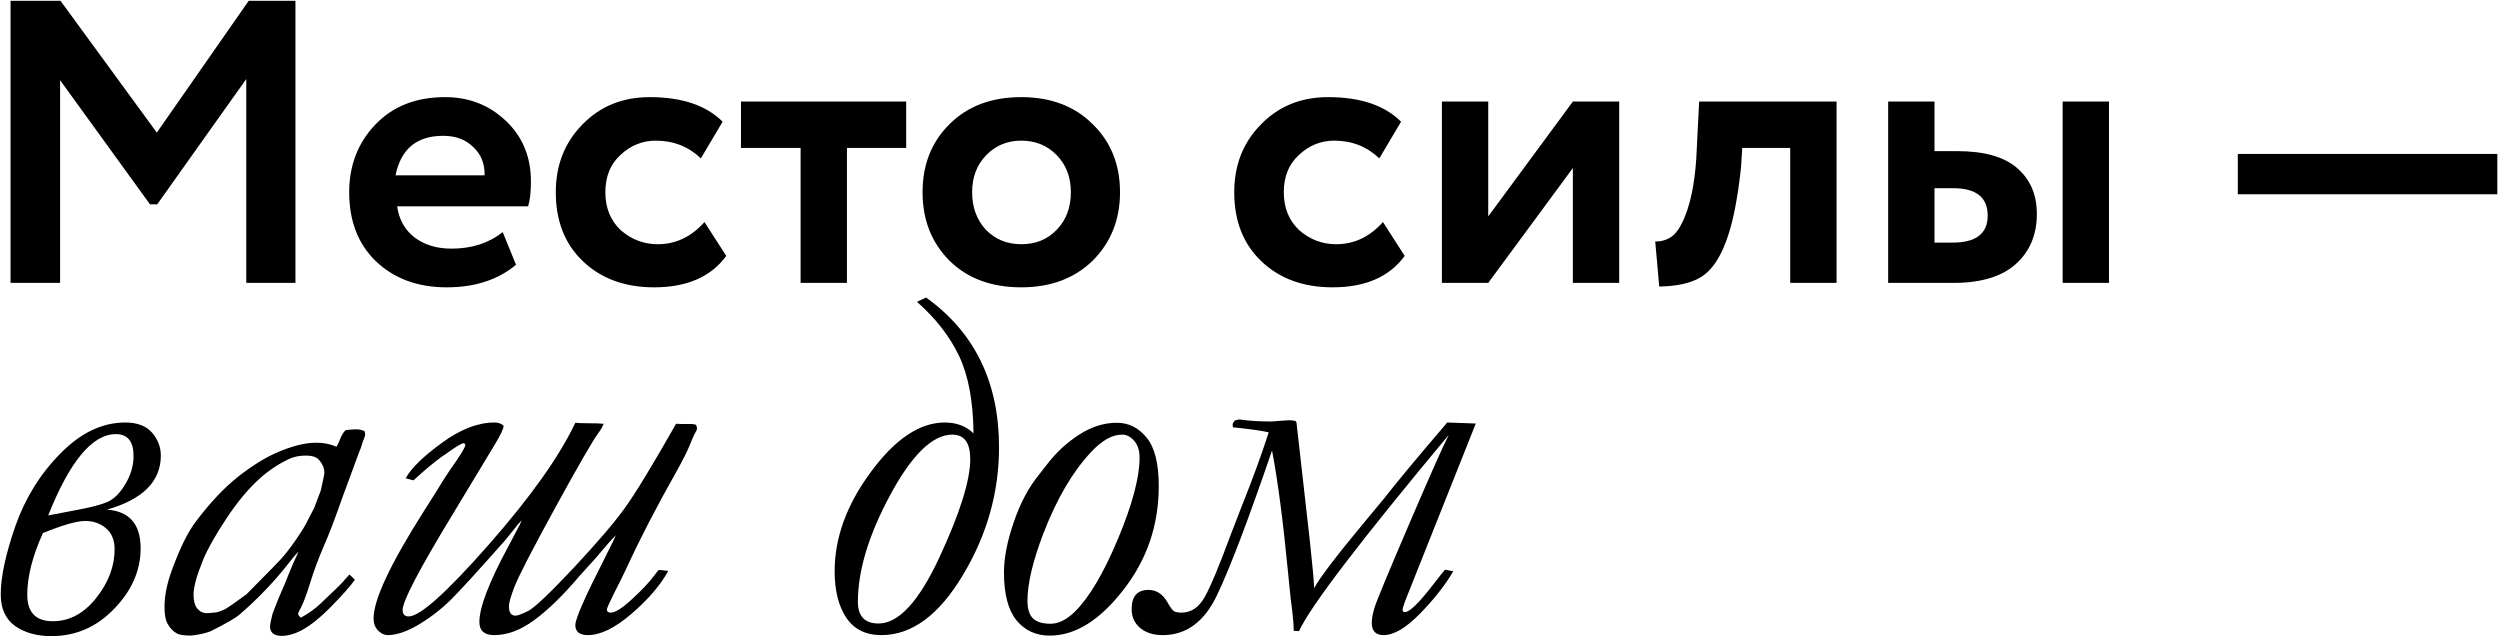 <?xml version="1.0" encoding="UTF-8"?> <svg xmlns="http://www.w3.org/2000/svg" width="613" height="156" viewBox="0 0 613 156" fill="none"> <path d="M14.738 69.367H2.585V0.201H14.837L38.452 32.511L60.981 0.201H72.443V69.367H60.388V19.37L38.551 50.099H36.773L14.738 19.666V69.367ZM123.267 56.917L126.528 64.921C122.114 68.61 116.449 70.454 109.533 70.454C102.418 70.454 96.621 68.313 92.142 64.031C87.794 59.816 85.621 54.184 85.621 47.135C85.621 40.548 87.762 35.014 92.043 30.535C96.325 26.056 102.023 23.816 109.137 23.816C115 23.816 119.973 25.759 124.058 29.646C128.142 33.532 130.184 38.473 130.184 44.467C130.184 47.102 129.953 49.144 129.492 50.593H97.379C97.84 53.821 99.256 56.357 101.628 58.202C104.065 60.046 107.095 60.968 110.718 60.968C115.659 60.968 119.842 59.618 123.267 56.917ZM108.643 33.302C102.188 33.302 98.301 36.529 96.984 42.985H118.821C118.887 40.153 117.964 37.847 116.054 36.068C114.21 34.224 111.739 33.302 108.643 33.302ZM172.741 54.447L178.076 62.747C174.322 67.885 168.426 70.454 160.389 70.454C153.209 70.454 147.379 68.313 142.9 64.031C138.487 59.816 136.28 54.184 136.28 47.135C136.28 40.482 138.454 34.949 142.801 30.535C147.149 26.056 152.649 23.816 159.302 23.816C167.207 23.816 173.169 25.825 177.187 29.843L171.851 38.835C168.821 35.937 165.132 34.487 160.785 34.487C157.491 34.487 154.593 35.673 152.089 38.045C149.652 40.284 148.433 43.314 148.433 47.135C148.433 50.956 149.685 54.052 152.188 56.423C154.823 58.729 157.853 59.882 161.279 59.882C165.692 59.882 169.513 58.07 172.741 54.447ZM196.308 36.266H181.684V24.903H222.196V36.266H207.671V69.367H196.308V36.266ZM232.832 63.933C228.419 59.519 226.212 53.92 226.212 47.135C226.212 40.35 228.419 34.784 232.832 30.436C237.246 26.023 243.108 23.816 250.42 23.816C257.666 23.816 263.496 26.023 267.91 30.436C272.389 34.784 274.629 40.35 274.629 47.135C274.629 53.854 272.389 59.453 267.91 63.933C263.43 68.28 257.6 70.454 250.42 70.454C243.108 70.454 237.246 68.28 232.832 63.933ZM241.824 38.045C239.518 40.416 238.365 43.446 238.365 47.135C238.365 50.824 239.485 53.887 241.725 56.324C244.031 58.696 246.929 59.882 250.42 59.882C253.977 59.882 256.876 58.696 259.115 56.324C261.421 53.953 262.574 50.89 262.574 47.135C262.574 43.446 261.421 40.416 259.115 38.045C256.81 35.673 253.912 34.487 250.42 34.487C246.995 34.487 244.129 35.673 241.824 38.045ZM339.096 54.447L344.431 62.747C340.677 67.885 334.781 70.454 326.744 70.454C319.564 70.454 313.734 68.313 309.255 64.031C304.842 59.816 302.635 54.184 302.635 47.135C302.635 40.482 304.809 34.949 309.156 30.535C313.504 26.056 319.004 23.816 325.657 23.816C333.562 23.816 339.524 25.825 343.542 29.843L338.206 38.835C335.176 35.937 331.487 34.487 327.14 34.487C323.846 34.487 320.948 35.673 318.444 38.045C316.007 40.284 314.788 43.314 314.788 47.135C314.788 50.956 316.04 54.052 318.543 56.423C321.178 58.729 324.208 59.882 327.634 59.882C332.047 59.882 335.868 58.07 339.096 54.447ZM385.665 41.206L364.915 69.367H353.552V24.903H364.915V53.064L385.665 24.903H397.028V69.367H385.665V41.206ZM450.322 69.367H438.959V36.266H427.2L426.904 41.009C426.048 49.045 424.796 55.172 423.149 59.387C421.568 63.603 419.526 66.469 417.023 67.984C414.586 69.433 411.193 70.191 406.846 70.257L405.858 59.19C407.307 59.256 408.657 58.86 409.909 58.004C411.358 56.95 412.642 54.743 413.762 51.384C414.882 48.024 415.607 43.809 415.936 38.736L416.628 24.903H450.322V69.367ZM478.983 69.367H462.976V24.903H474.339V37.056H479.872C486.525 37.056 491.433 38.44 494.595 41.206C497.822 43.973 499.436 47.728 499.436 52.471C499.436 57.543 497.724 61.627 494.298 64.723C490.873 67.819 485.768 69.367 478.983 69.367ZM517.123 69.367H505.76V24.903H517.123V69.367ZM478.884 46.147H474.339V59.486H478.785C484.516 59.486 487.382 57.279 487.382 52.866C487.382 48.387 484.549 46.147 478.884 46.147ZM612.344 47.629H548.711V37.748H612.344V47.629ZM26.248 124.958C31.738 125.371 34.482 128.528 34.482 134.431C34.482 139.879 32.315 144.832 27.981 149.29C23.689 153.748 18.57 155.977 12.627 155.977C9.036 155.977 6.064 155.151 3.711 153.5C1.358 151.808 0.182 149.228 0.182 145.761C0.182 141.468 1.379 135.876 3.773 128.982C6.208 122.089 9.903 116.146 14.856 111.151C19.809 106.115 25.092 103.598 30.706 103.598C33.636 103.598 35.824 104.423 37.269 106.074C38.713 107.725 39.435 109.603 39.435 111.708C39.435 118.024 35.04 122.44 26.248 124.958ZM11.822 126.382L18.632 125.082C22.265 124.421 24.865 123.74 26.434 123.039C28.043 122.296 29.488 120.83 30.768 118.643C32.088 116.414 32.749 114.144 32.749 111.832C32.749 108.241 31.304 106.446 28.415 106.446C22.636 106.446 17.105 113.091 11.822 126.382ZM10.522 130.716C7.963 136.371 6.683 141.407 6.683 145.823C6.683 150.157 8.767 152.324 12.936 152.324C17.023 152.324 20.572 150.425 23.585 146.628C26.599 142.831 28.105 138.847 28.105 134.679C28.105 132.45 27.404 130.737 26 129.54C24.638 128.343 22.925 127.744 20.861 127.744C18.797 127.744 15.351 128.735 10.522 130.716ZM82.501 109.541C82.913 108.84 83.181 108.282 83.305 107.87C83.801 106.631 84.296 105.827 84.791 105.455C85.947 105.331 86.793 105.269 87.33 105.269C88.031 105.269 88.713 105.414 89.373 105.703L89.559 106.446C89.559 106.693 89.456 107.065 89.249 107.56C89.125 107.808 88.857 108.592 88.444 109.913L87.949 111.151L83.863 122.234C82.129 127.228 80.602 131.211 79.281 134.183C78.001 137.155 76.887 140.189 75.938 143.285C74.988 146.339 74.121 148.527 73.337 149.847L73.09 150.467C73.09 150.714 73.317 151.044 73.771 151.457C75.628 150.425 77.197 149.311 78.476 148.114C81.778 145.018 83.739 143.099 84.358 142.356C84.812 141.819 85.245 141.324 85.658 140.87C86.153 141.283 86.608 141.716 87.02 142.17C85.865 143.78 83.924 145.968 81.2 148.733C78.476 151.499 76.02 153.459 73.832 154.615C72.14 155.482 70.551 155.915 69.065 155.915C68.116 155.915 67.394 155.709 66.898 155.296C66.444 154.883 66.217 154.347 66.217 153.686C66.217 153.108 66.424 152.035 66.836 150.467C67.868 147.742 68.591 145.947 69.003 145.08C69.416 144.213 69.973 142.872 70.675 141.056C71.088 139.941 71.934 138.001 73.213 135.236C72.429 136.02 71.459 137.176 70.303 138.703C66.96 142.913 63.121 146.896 58.787 150.652C57.797 151.519 55.403 152.902 51.605 154.801C50.202 155.337 48.551 155.688 46.652 155.853C45.042 155.812 43.969 155.647 43.433 155.358C42.442 154.821 41.637 153.975 41.018 152.819C40.564 151.953 40.337 150.611 40.337 148.795C40.337 146.153 40.915 143.223 42.071 140.003C44.052 134.513 46.054 130.448 48.076 127.806C51.544 123.224 54.969 119.592 58.354 116.909C61.78 114.226 64.917 112.266 67.765 111.027C71.521 109.376 74.782 108.551 77.547 108.551C78.455 108.551 79.322 108.633 80.148 108.798C80.973 108.964 81.757 109.211 82.501 109.541ZM53.029 150.157C54.02 149.909 54.887 149.559 55.63 149.104C56.084 148.857 57.694 147.722 60.459 145.699C65.495 140.622 68.343 137.712 69.003 136.969C70.448 135.36 72.078 133.151 73.894 130.345C74.39 129.643 75.442 127.703 77.052 124.525L78.662 120.253C79.24 117.735 79.529 116.29 79.529 115.919C79.529 114.763 79.054 113.669 78.105 112.637C77.486 112.018 76.474 111.708 75.071 111.708C73.461 111.708 72.078 111.977 70.923 112.513C68.322 113.752 65.949 115.32 63.802 117.219C60.913 119.819 58.127 123.162 55.444 127.249C52.761 131.294 50.862 134.679 49.748 137.403C48.221 141.159 47.457 143.966 47.457 145.823C47.457 147.35 47.767 148.485 48.386 149.228C49.005 149.971 49.789 150.343 50.739 150.343C51.069 150.343 51.832 150.281 53.029 150.157ZM161.503 139.755C162.287 139.797 163.071 139.879 163.856 140.003C161.916 143.512 158.902 147.02 154.816 150.529C150.771 153.996 147.221 155.729 144.167 155.729C142.103 155.729 141.071 154.904 141.071 153.253C141.071 151.726 143.486 146.236 148.315 136.784C149.966 133.523 150.854 131.686 150.977 131.273C150.234 131.975 148.522 133.915 145.839 137.093L142.248 141.056C138.161 145.885 134.426 149.538 131.041 152.014C127.698 154.491 124.416 155.729 121.197 155.729C118.761 155.729 117.544 154.656 117.544 152.51C117.544 148.919 119.917 142.727 124.664 133.936L127.512 128.549L127.884 127.558C127.718 127.682 126.439 129.251 124.045 132.264C117.482 139.694 113.045 144.564 110.733 146.876C108.422 149.187 105.78 151.251 102.808 153.067C99.836 154.842 97.257 155.729 95.069 155.729C94.243 155.729 93.459 155.358 92.716 154.615C91.973 153.872 91.602 152.881 91.602 151.643C91.602 147.061 95.688 138.331 103.861 125.453L106.957 120.562C108.608 117.838 109.763 116.022 110.424 115.114C112.859 111.688 114.077 109.707 114.077 109.17C114.077 108.84 113.932 108.675 113.643 108.675C113.189 108.675 111.703 109.583 109.185 111.399L108.442 111.894C106.585 113.215 104.232 115.176 101.384 117.776L99.465 117.281C100.827 114.804 103.778 111.915 108.319 108.613C112.859 105.269 117.172 103.598 121.259 103.598C122.208 103.598 122.951 103.866 123.488 104.403C123.488 105.104 122.745 106.673 121.259 109.108L110.981 126.134C102.808 139.59 98.722 147.392 98.722 149.538C98.722 150.611 99.217 151.148 100.208 151.148C102.973 151.148 109.495 145.307 119.773 133.626C130.05 121.945 137.15 111.956 141.071 103.66C141.649 103.742 142.743 103.783 144.353 103.783C146.045 103.783 147.263 103.825 148.006 103.907C147.84 104.485 147.407 105.249 146.705 106.198C145.426 107.89 141.876 114.04 136.056 124.648C130.278 135.215 126.955 141.675 126.088 144.028C125.221 146.339 124.788 147.866 124.788 148.609C124.788 150.178 125.324 150.962 126.398 150.962C126.934 150.962 127.987 150.57 129.555 149.786C131.124 148.96 134.818 145.452 140.638 139.26C146.458 133.027 150.627 128.157 153.144 124.648C155.704 121.14 159.914 114.226 165.775 103.907C166.477 103.949 166.993 103.969 167.323 103.969H169.675C169.882 103.969 170.212 104.031 170.666 104.155C170.831 104.568 170.914 104.857 170.914 105.022C170.914 105.311 170.687 105.827 170.233 106.57C170.026 106.941 169.655 107.808 169.118 109.17C168.54 110.615 167.426 112.823 165.775 115.795C160.987 124.256 156.942 132.078 153.64 139.26C152.856 140.952 151.824 143.037 150.544 145.513C149.388 147.866 148.81 149.166 148.81 149.414C148.81 149.951 149.12 150.219 149.739 150.219C150.854 150.219 152.587 149.125 154.94 146.937C157.334 144.75 159.129 142.851 160.326 141.241C160.781 140.622 161.173 140.127 161.503 139.755ZM224.841 74.003L227.07 72.95C238.999 81.494 244.963 93.733 244.963 109.665C244.963 120.727 242.012 131.17 236.109 140.994C230.248 150.817 223.582 155.729 216.111 155.729C212.272 155.729 209.404 154.305 207.505 151.457C205.606 148.609 204.657 144.812 204.657 140.065C204.657 131.81 207.629 123.678 213.573 115.671C219.516 107.622 225.543 103.598 231.651 103.598C234.541 103.598 236.894 104.485 238.71 106.26C238.627 98.418 237.451 92.102 235.181 87.314C232.91 82.526 229.464 78.089 224.841 74.003ZM210.353 147.557C210.353 151.106 212.045 152.881 215.43 152.881C220.342 152.881 225.316 147.474 230.351 136.66C235.387 125.804 237.905 117.776 237.905 112.575C237.905 108.571 236.439 106.57 233.509 106.57C228.68 106.57 223.603 111.502 218.278 121.367C212.995 131.191 210.353 139.921 210.353 147.557ZM284.127 119.2C284.127 128.776 281.217 137.279 275.397 144.709C269.619 152.138 263.613 155.853 257.38 155.853C254.037 155.853 251.334 154.615 249.27 152.138C247.206 149.62 246.174 145.699 246.174 140.375C246.174 136.784 246.979 132.656 248.589 127.992C250.198 123.286 252.283 119.386 254.842 116.29C255.42 115.588 256.08 114.742 256.823 113.752C259.011 110.904 261.611 108.51 264.624 106.57C267.638 104.63 270.713 103.66 273.85 103.66C276.739 103.66 279.174 104.877 281.155 107.312C283.137 109.707 284.127 113.669 284.127 119.2ZM251.932 147.371C251.932 149.27 252.365 150.673 253.232 151.581C254.14 152.489 255.585 152.943 257.566 152.943C259.506 152.943 261.467 151.994 263.448 150.095C266.998 146.628 270.548 140.664 274.097 132.202C277.647 123.74 279.422 117.074 279.422 112.204C279.422 110.47 278.988 109.108 278.122 108.117C277.255 107.085 276.264 106.57 275.15 106.57C272.715 106.57 270.176 107.994 267.534 110.842C263.035 115.63 259.155 122.234 255.895 130.654C253.253 137.506 251.932 143.078 251.932 147.371ZM311.095 106.012C309.32 105.6 306.389 105.187 302.303 104.774C302.262 104.485 302.241 104.258 302.241 104.093C302.241 103.845 302.427 103.515 302.798 103.102C303.335 102.937 303.727 102.855 303.975 102.855C304.098 102.855 304.263 102.875 304.47 102.917C306.534 103.206 308.99 103.35 311.838 103.35C312.044 103.35 312.808 103.288 314.128 103.164L316.234 103.04C316.646 103.04 317.121 103.102 317.658 103.226C317.823 103.433 317.905 103.577 317.905 103.66L321.187 132.759C321.806 138.455 322.157 142.273 322.239 144.213C323.477 141.819 327.646 136.35 334.746 127.806L339.266 122.358C342.691 117.982 347.892 111.729 354.868 103.598L361.864 103.845L344.59 147.247L344.157 148.485C343.992 148.981 343.909 149.332 343.909 149.538C343.909 149.909 344.095 150.095 344.466 150.095C345.622 150.095 347.934 147.846 351.401 143.346C352.969 141.324 353.939 140.106 354.311 139.694L356.354 140.065C354.373 143.45 351.648 146.917 348.181 150.467C344.755 153.975 341.783 155.729 339.266 155.729C337.326 155.729 336.356 154.718 336.356 152.696C336.356 151.787 336.562 150.611 336.975 149.166C337.387 147.722 340.194 140.932 345.395 128.797C350.596 116.662 353.877 109.273 355.239 106.631C333.487 132.718 321.249 148.754 318.524 154.739L317.224 154.677C317.224 153.438 317.1 151.808 316.853 149.786C316.646 148.465 316.337 145.637 315.924 141.303C314.644 127.971 313.303 117.693 311.9 110.47C306.038 127.6 301.539 139.425 298.402 145.947C295.307 152.468 290.869 155.729 285.091 155.729C282.821 155.729 280.984 155.151 279.58 153.996C278.177 152.799 277.475 151.251 277.475 149.352C277.475 146.215 278.858 144.647 281.624 144.647C283.564 144.647 285.111 145.658 286.267 147.68C286.886 148.795 287.382 149.497 287.753 149.786C288.125 150.074 288.785 150.219 289.734 150.219C292.046 150.219 293.924 148.96 295.368 146.442C296.813 143.883 298.959 138.744 301.808 131.026L304.656 123.658C307.215 117.26 309.361 111.378 311.095 106.012Z" fill="black"></path> </svg> 